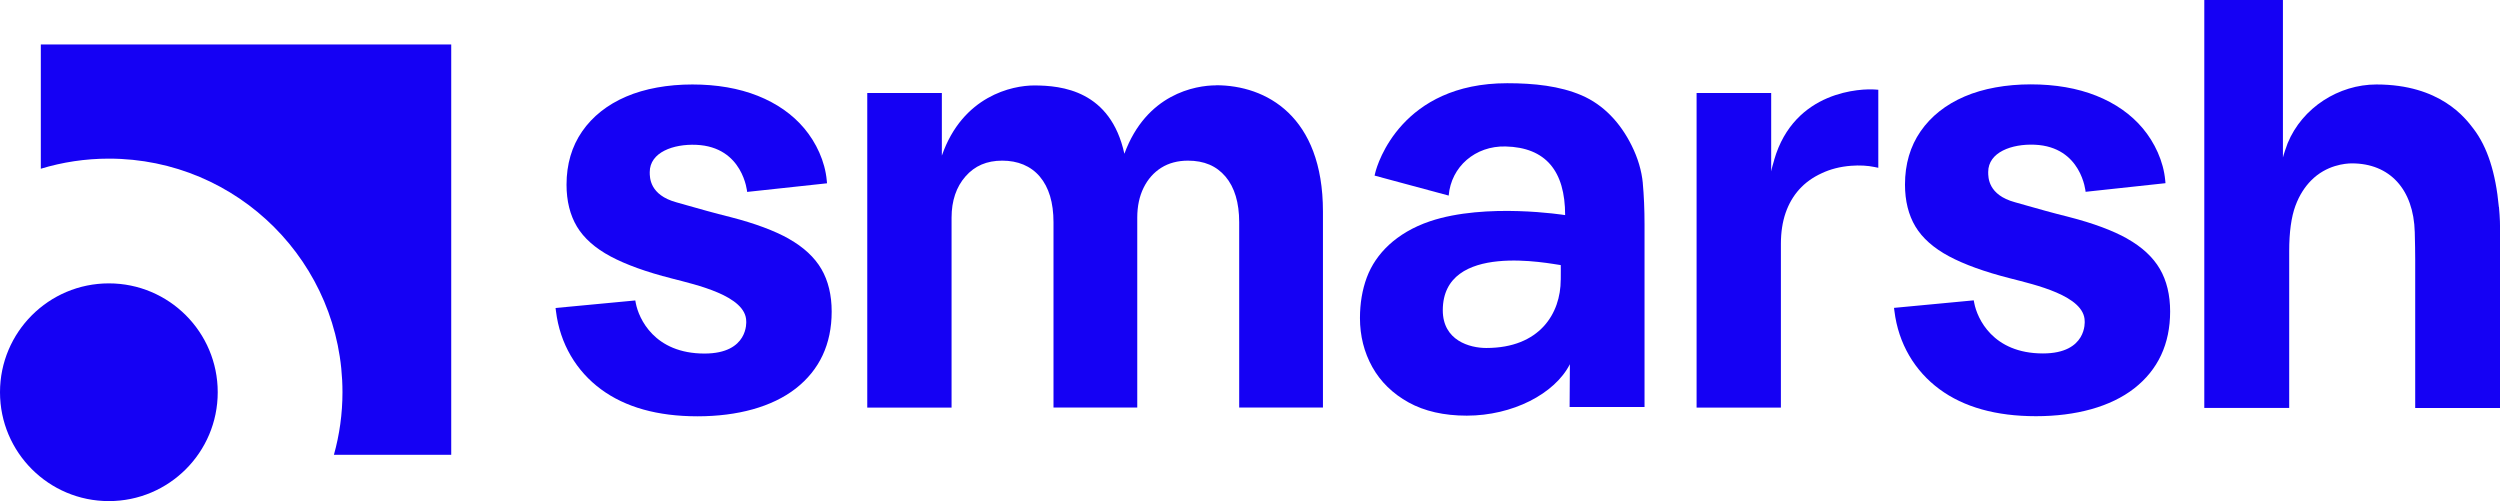 <?xml version="1.0" encoding="UTF-8"?>
<svg id="Layer_2" data-name="Layer 2" xmlns="http://www.w3.org/2000/svg" viewBox="0 0 458.14 91.83">
  <defs>
    <style>
      .cls-1 {
        fill: #1501f4;
      }
    </style>
  </defs>
  <g id="Layer_2-2" data-name="Layer 2">
    <g>
      <path class="cls-1" d="M457.93,37.93c-.59-6.32-2.11-11-4.64-14.32-1.51-1.99-6.12-8.13-17.8-8.13-6.87,0-13.58,4.22-16.27,10.78-.15.35-.82,2.34-.86,2.6V0h-14.41v74.76h15.56v-28.76c0-3.44.38-6.23,1.14-8.29.75-2.03,1.78-3.52,2.86-4.62,2.81-2.86,6.32-3.15,7.49-3.15,6.93,0,11.31,4.74,11.52,12.6.05,1.99.08,3.7.08,4.97v27.26h15.56v-32.28c0-1.07-.02-2.55-.21-4.55Z"/>
      <path class="cls-1" d="M301.06,33.59c-.22-2.31-.91-4.64-2.06-6.94-2.06-4.15-5.14-7.45-9.16-9.18-4.01-1.72-8.72-2.22-13.64-2.22-19.33,0-23.79,14.75-24.18,16.42l-.12.51,13.58,3.66c.45-5.3,4.87-9.14,10.43-9,7.37.18,10.91,4.51,10.91,12.58,0,0-14.49-2.33-24.77,1.13-3.15,1.06-5.64,2.6-7.5,4.31-1.87,1.73-3.24,3.74-4.08,6-.83,2.24-1.25,4.74-1.25,7.43,0,3.25.76,6.27,2.26,8.96,1.51,2.71,3.75,4.89,6.66,6.5,2.91,1.61,6.49,2.42,10.65,2.42,8.37,0,16.13-3.98,18.9-9.43l-.05,7.84h13.73v-33.43c0-2.78-.11-5.33-.32-7.59ZM286.01,51.27c0,6.14-3.82,12.5-13.64,12.5-3.03,0-7.97-1.36-7.97-6.91,0-12.68,19.77-8.5,21.62-8.28.02.08,0,1.72,0,2.69Z"/>
      <g>
        <path class="cls-1" d="M222.87,15.64c-3.84,0-12.8,1.59-16.82,12.54-2.54-11.59-11.47-12.52-16.54-12.52-3.98,0-13.08,1.89-16.91,12.86v-11.48h-13.67v57.65h15.45v-34.8c0-3.09.86-5.64,2.56-7.57,1.7-1.94,3.9-2.88,6.73-2.88s5.22.96,6.88,2.92c1.67,1.97,2.51,4.78,2.51,8.36v33.96h15.35v-34.8c0-2.07.39-3.92,1.17-5.49.77-1.56,1.86-2.79,3.23-3.65,1.37-.86,3.02-1.3,4.89-1.3,2.96,0,5.22.96,6.88,2.92,1.67,1.97,2.51,4.78,2.51,8.36v33.96h15.35v-35.91c0-17.51-10.42-23.15-19.58-23.15Z"/>
        <path class="cls-1" d="M389.85,43.74c-2.67-1.5-6.25-2.83-10.64-3.96-3.21-.8-5.77-1.53-7.84-2.12-.79-.23-1.5-.43-2.12-.6-4.94-1.35-4.9-4.55-4.9-5.54,0-3.64,4.34-5.18,8.52-5,8.63.37,9.33,8.63,9.33,8.63l14.64-1.58-.05-.52c-.32-3.53-1.95-6.95-4.12-9.54-2.16-2.57-5.03-4.58-8.52-5.97-3.47-1.38-7.5-2.08-11.99-2.08s-8.71.75-12.13,2.22c-3.45,1.48-6.16,3.63-8.06,6.37-1.91,2.75-2.87,6.04-2.87,9.77,0,2.98.64,5.57,1.91,7.69,1.27,2.12,3.35,3.96,6.18,5.47,2.78,1.48,6.5,2.84,11.2,4.03,4.39,1.15,13.64,3.16,13.64,7.85,0,0,.51,5.91-7.65,5.91-9.22,0-12.05-6.46-12.58-9.21l-.1-.52-14.61,1.38.07.55c.73,6.05,3.78,11.05,8.26,14.35,4.46,3.29,10.36,4.95,17.68,4.95s13.66-1.71,18-5.09c4.37-3.41,6.59-8.15,6.59-14.1,0-3.02-.63-5.64-1.88-7.79-1.25-2.15-3.26-4.02-5.98-5.55Z"/>
        <path class="cls-1" d="M325.13,29.33c-.13.44-.45,1.51-.55,2.08v-14.37h-13.67v57.65h15.45v-30.01c0-2.1.29-4,.86-5.66.57-1.65,1.41-3.1,2.5-4.31,1.09-1.21,2.46-2.2,4.07-2.94,1.61-.77,3.44-1.24,5.43-1.39,1.58-.12,3.04-.04,4.32.23l.67.14v-14.3l-.51-.04c-2.45-.2-14.87.09-18.58,12.91Z"/>
      </g>
      <path class="cls-1" d="M7.48,8.15v22.77c3.95-1.2,8.14-1.85,12.48-1.85,23.64,0,42.8,19.16,42.8,42.8,0,3.98-.55,7.83-1.57,11.48h21.5V8.15H7.48Z"/>
      <circle class="cls-1" cx="19.95" cy="71.88" r="19.95"/>
      <path class="cls-1" d="M144.57,43.76c-2.67-1.5-6.25-2.83-10.64-3.96-3.21-.8-5.77-1.53-7.84-2.12-.79-.23-1.5-.43-2.12-.6-4.94-1.35-4.9-4.55-4.9-5.54,0-3.64,4.34-5.18,8.52-5,8.63.37,9.33,8.63,9.33,8.63l14.64-1.58-.05-.52c-.32-3.53-1.95-6.95-4.12-9.54-2.16-2.57-5.03-4.58-8.52-5.97-3.47-1.38-7.5-2.08-11.99-2.08s-8.71.75-12.13,2.22c-3.45,1.48-6.16,3.63-8.06,6.37-1.91,2.75-2.87,6.04-2.87,9.77,0,2.98.64,5.57,1.91,7.69,1.27,2.12,3.35,3.96,6.18,5.47,2.78,1.48,6.5,2.84,11.2,4.03,4.39,1.15,13.64,3.16,13.64,7.85,0,0,.51,5.91-7.65,5.91-9.22,0-12.05-6.46-12.58-9.21l-.1-.52-14.61,1.38.07.55c.73,6.05,3.78,11.05,8.26,14.35,4.46,3.29,10.36,4.95,17.68,4.95s13.66-1.71,18-5.09c4.37-3.41,6.59-8.15,6.59-14.1,0-3.02-.63-5.64-1.88-7.79-1.25-2.15-3.26-4.02-5.98-5.55Z"/>
    </g>
  </g>
</svg>